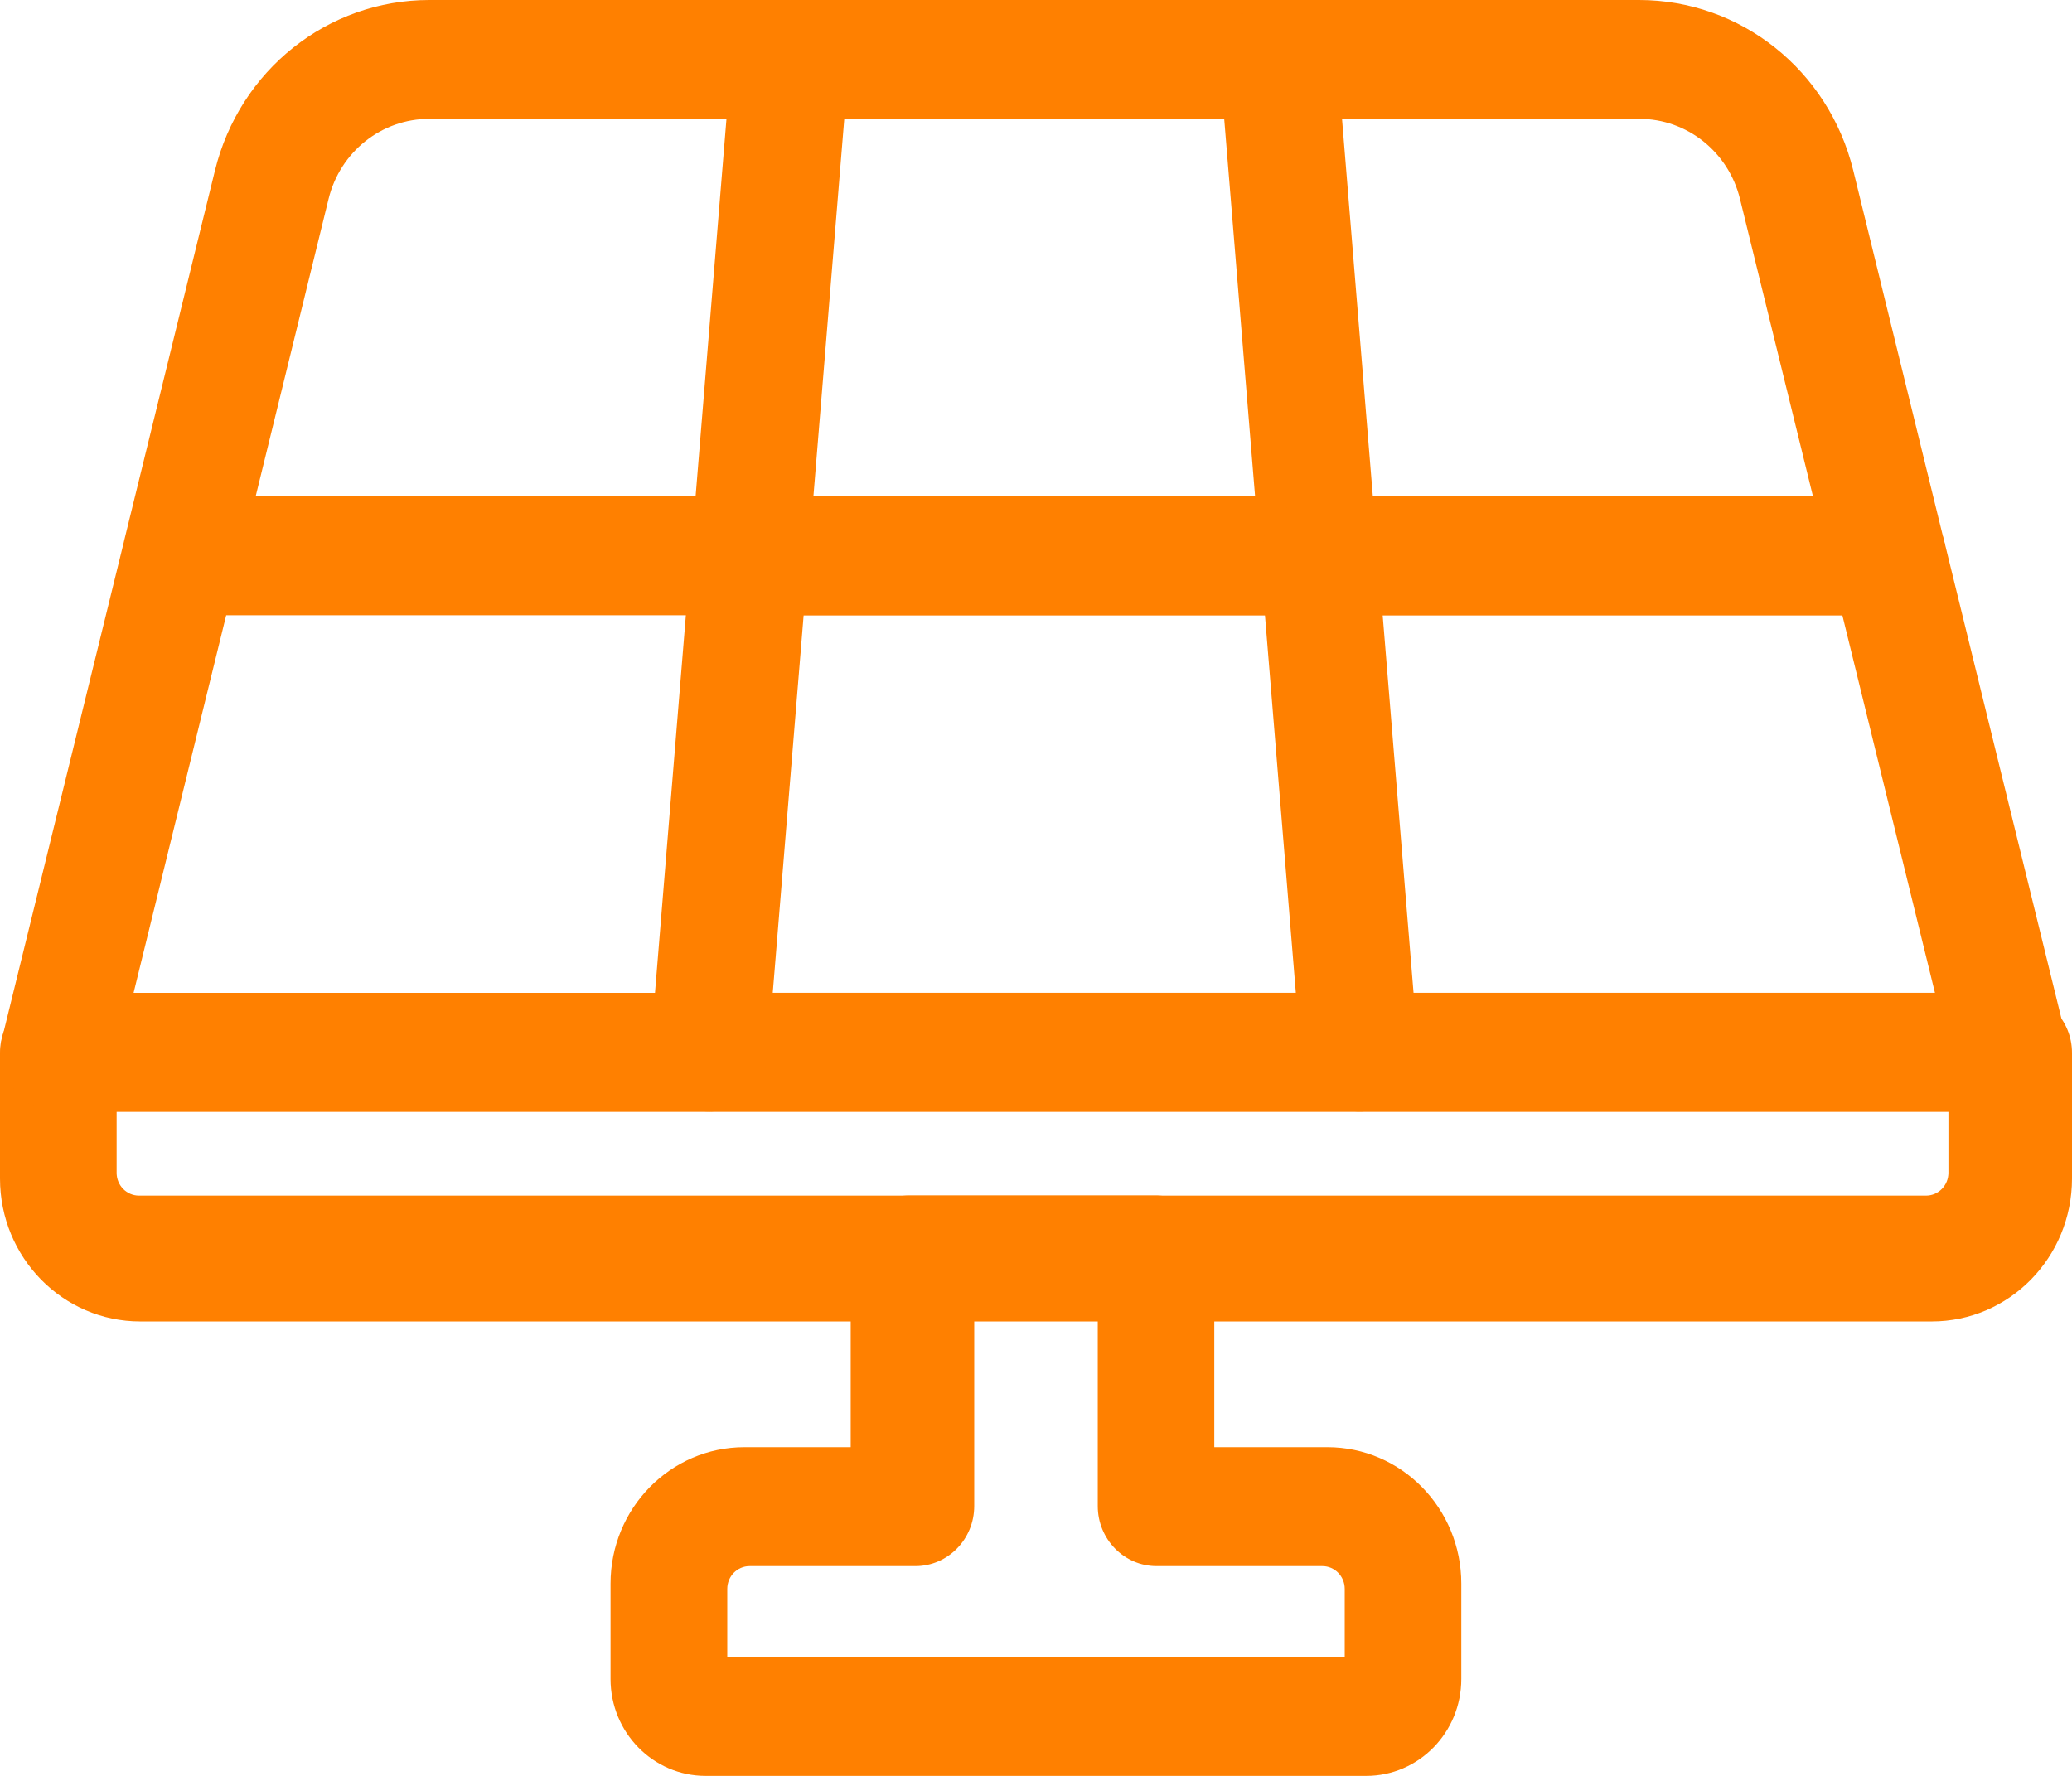 <svg width="42" height="36" viewBox="0 0 42 36" fill="none" xmlns="http://www.w3.org/2000/svg">
<path d="M27.695 36H14.303C13.24 36 12.376 35.121 12.376 34.035V32.103C12.376 30.576 13.591 29.337 15.091 29.337H17.244V25.452C17.244 24.78 17.779 24.234 18.438 24.234H23.42C24.079 24.234 24.614 24.78 24.614 25.452V29.337H26.906C28.405 29.337 29.621 30.576 29.621 32.103V34.035C29.621 35.119 28.759 36 27.694 36H27.695ZM14.742 33.59H27.258V32.21C27.258 31.954 27.055 31.748 26.805 31.748H23.446C22.787 31.748 22.252 31.202 22.252 30.53V26.645H19.748V30.53C19.748 31.202 19.213 31.748 18.554 31.748H15.195C14.945 31.748 14.742 31.954 14.742 32.21V33.59Z" fill="#FF8000"/>
<path d="M39.157 26.788H2.843C1.273 26.788 0 25.491 0 23.891V21.344C0 20.673 0.535 20.127 1.195 20.127H40.805C41.465 20.127 42 20.673 42 21.344V23.891C42 25.491 40.727 26.788 39.157 26.788ZM2.364 22.536V23.775C2.364 24.03 2.567 24.237 2.818 24.237H39.042C39.292 24.237 39.495 24.03 39.495 23.775V22.536H2.364Z" fill="#FF8000"/>
<path d="M26.716 12.472H15.24C15.087 12.472 14.934 12.451 14.792 12.395C14.274 12.188 13.986 11.677 14.03 11.159L14.85 1.117C14.902 0.485 15.419 0 16.041 0H25.89C26.511 0 27.029 0.485 27.08 1.117L27.899 11.137C27.913 11.307 27.901 11.48 27.846 11.64C27.673 12.158 27.211 12.472 26.715 12.472H26.716ZM16.488 10.063H25.441L24.815 2.409H17.114L16.488 10.063Z" fill="#FF8000"/>
<path d="M38.224 12.472H26.756C26.134 12.472 25.617 11.988 25.566 11.356L24.746 1.335C24.733 1.165 24.745 0.992 24.799 0.832C24.973 0.316 25.436 0 25.931 0H33.223C35.281 0 37.067 1.42 37.566 3.455L39.407 10.964C39.533 11.476 39.321 12.03 38.84 12.315C38.654 12.424 38.438 12.471 38.224 12.471V12.472ZM27.83 10.063H36.75L35.27 4.032C35.036 3.078 34.195 2.409 33.23 2.409H27.203L27.828 10.063H27.83Z" fill="#FF8000"/>
<path d="M27.537 22.535H14.416C14.263 22.535 14.11 22.514 13.969 22.457C13.451 22.25 13.163 21.74 13.206 21.221L14.027 11.179C14.078 10.549 14.596 10.062 15.217 10.062H26.71C27.332 10.062 27.849 10.547 27.901 11.179L28.72 21.2C28.734 21.37 28.721 21.543 28.667 21.703C28.493 22.22 28.032 22.535 27.535 22.535H27.537ZM15.664 20.125H26.267L25.641 12.472H16.29L15.664 20.125Z" fill="#FF8000"/>
<path d="M14.354 22.535H1.232C1.018 22.535 0.802 22.489 0.616 22.38C0.133 22.095 -0.078 21.539 0.047 21.027L2.509 10.993C2.511 10.98 2.516 10.966 2.518 10.953L4.357 3.458C4.856 1.422 6.643 0 8.703 0H15.978C16.131 0 16.284 0.021 16.426 0.078C16.944 0.285 17.231 0.795 17.189 1.315L15.545 21.42C15.494 22.051 14.976 22.535 14.355 22.535H14.354ZM2.708 20.126H13.277L13.903 12.472H4.585L2.708 20.126ZM5.18 10.063H14.1L14.726 2.409H8.702C7.734 2.409 6.894 3.077 6.66 4.034L5.182 10.063H5.18Z" fill="#FF8000"/>
<path d="M40.694 22.535H27.583C26.962 22.535 26.444 22.05 26.393 21.418L25.574 11.398C25.56 11.227 25.572 11.055 25.626 10.895C25.8 10.377 26.262 10.062 26.759 10.062H38.256C38.804 10.062 39.282 10.442 39.414 10.985L41.879 21.028C42.004 21.54 41.792 22.094 41.311 22.379C41.125 22.488 40.909 22.535 40.695 22.535H40.694ZM28.653 20.125H39.222L37.345 12.472H28.027L28.653 20.125Z" fill="#FF8000"/>
</svg>
